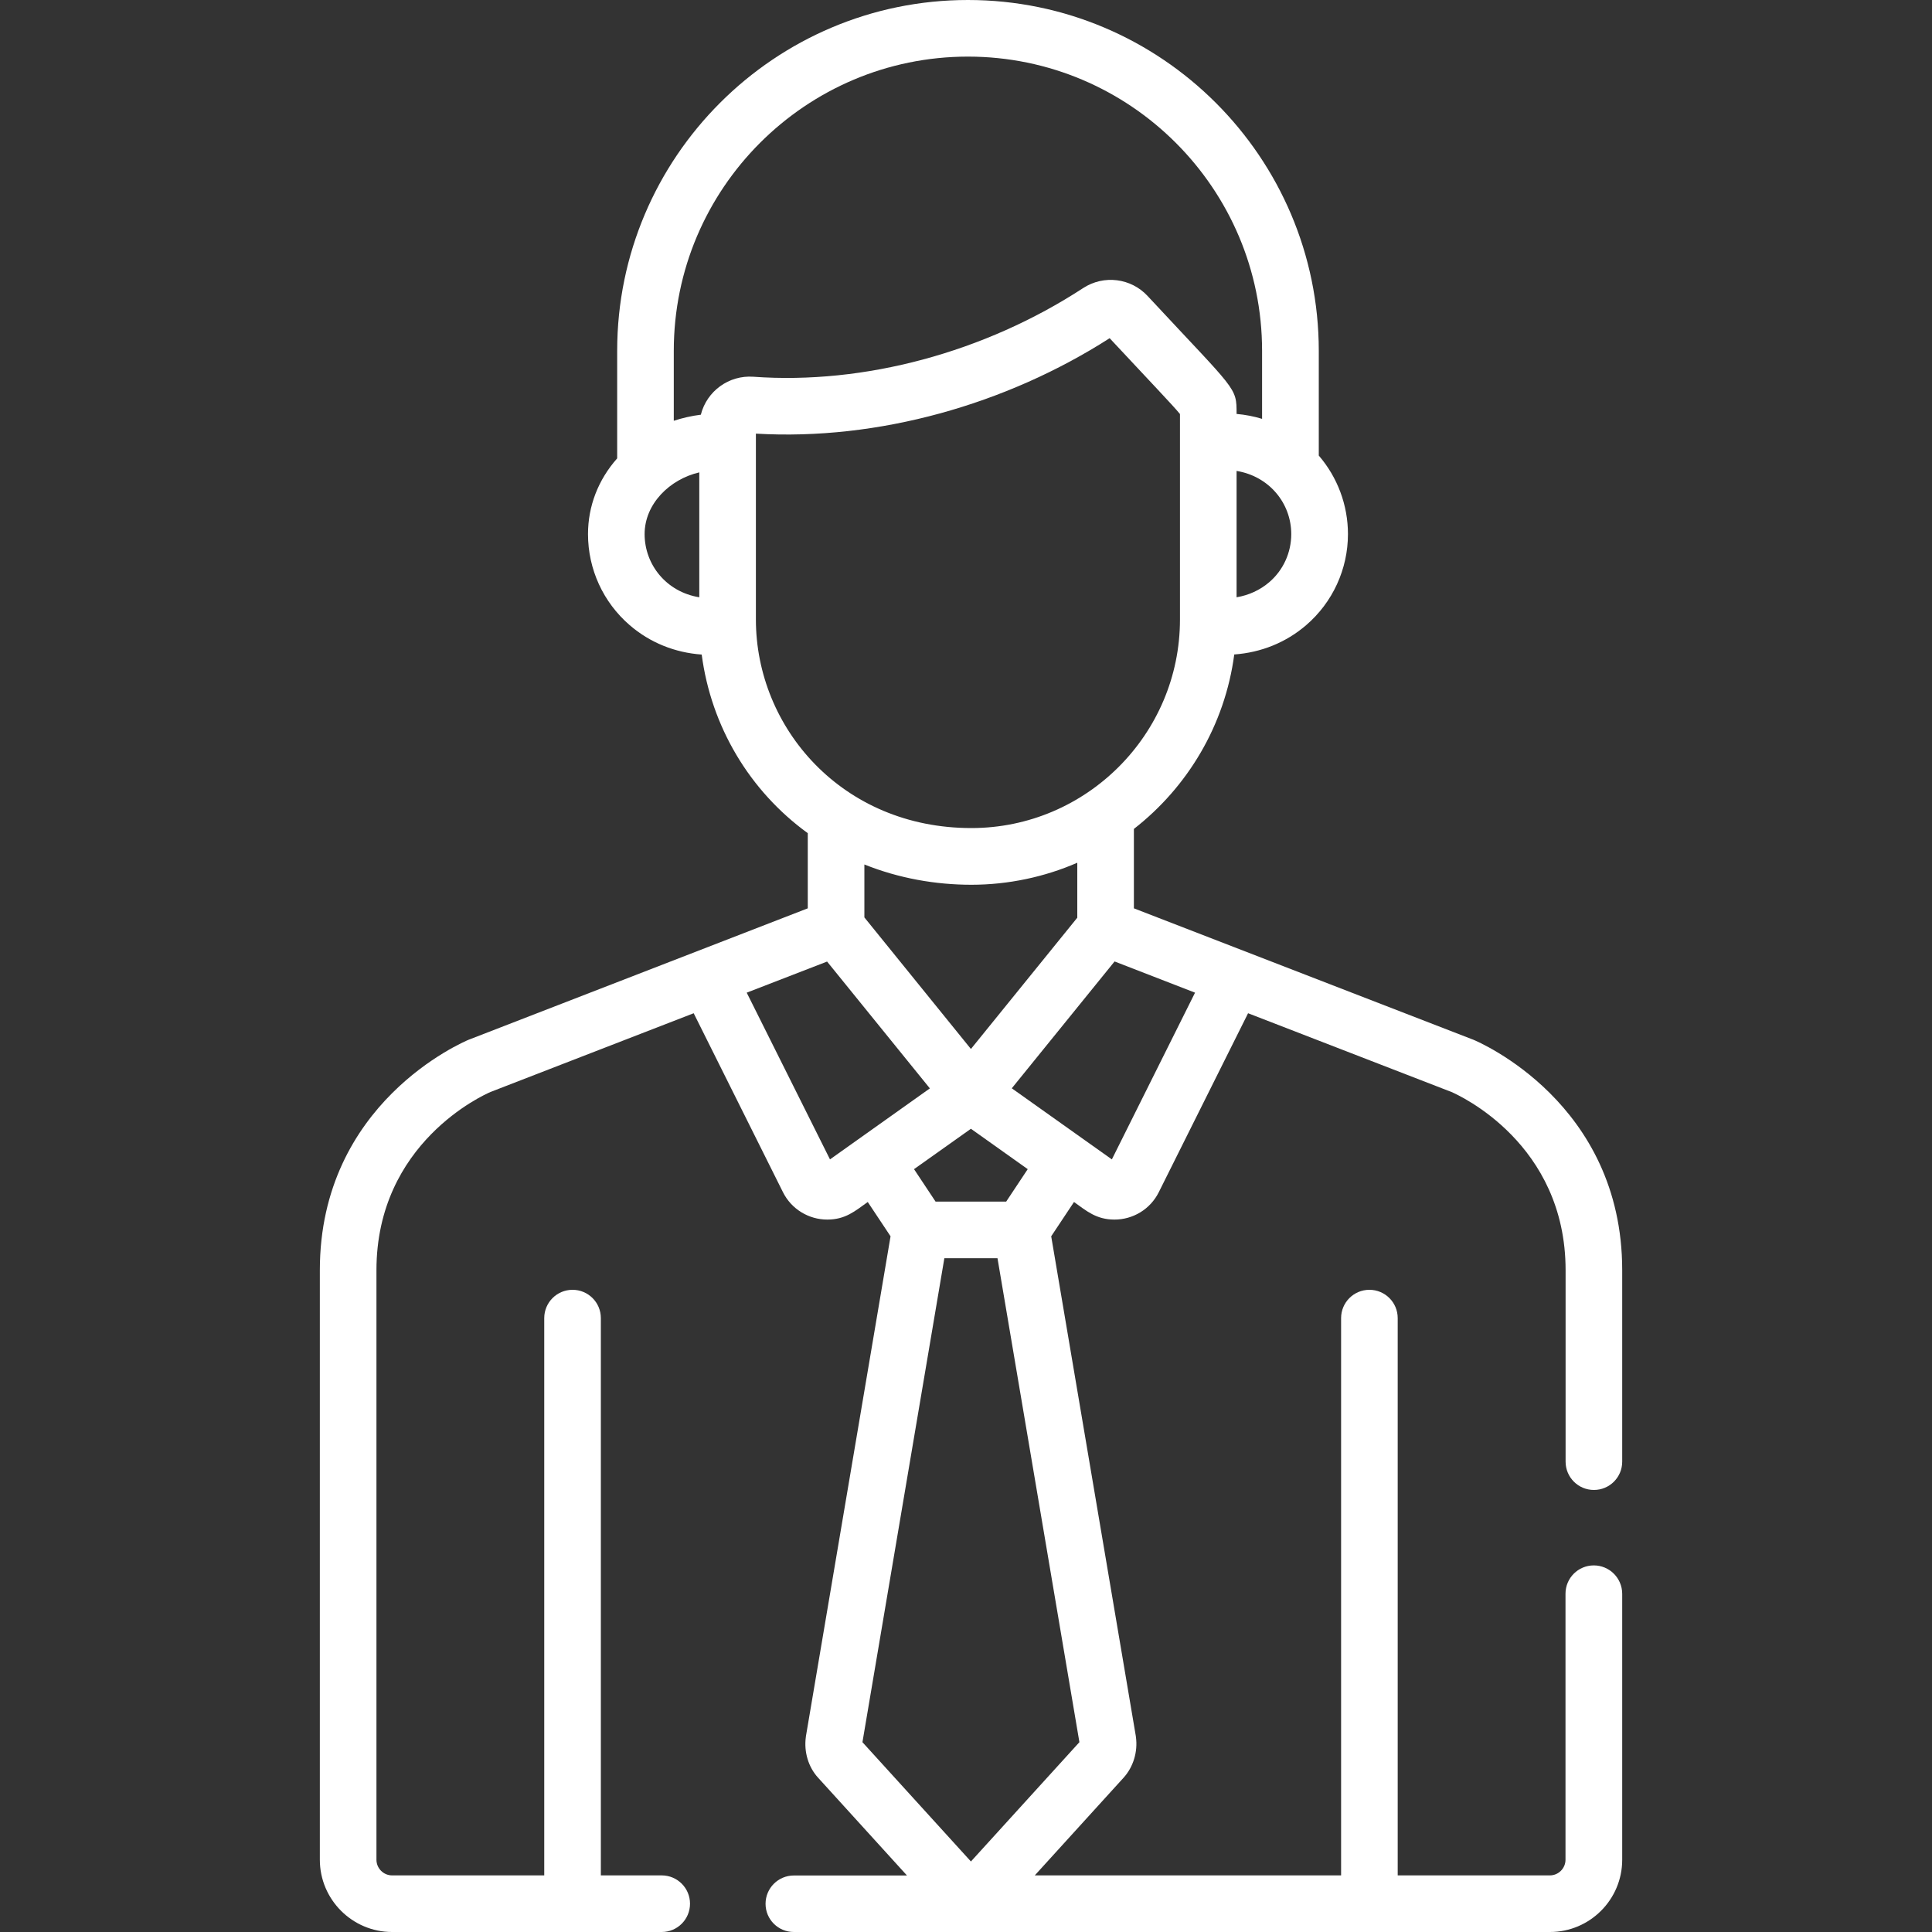 <?xml version="1.0" encoding="utf-8"?>
<!-- Generator: Adobe Illustrator 19.0.0, SVG Export Plug-In . SVG Version: 6.00 Build 0)  -->
<svg version="1.1" id="Calque_1" xmlns="http://www.w3.org/2000/svg" xmlns:xlink="http://www.w3.org/1999/xlink" x="0px" y="0px"
	 viewBox="0 0 20 20" enable-background="new 0 0 20 20" xml:space="preserve">
<rect x="0" y="0" width="20" height="20" fill="#333333" stroke="none"/>
<g id="XMLID_755_">
	<g id="XMLID_771_">
		<g id="XMLID_772_">
			<path id="XMLID_773_" fill="#FFFFFF" d="M16.499,16.205c-0.162,0-0.293,0.131-0.293,0.293v2.754c0,0.089-0.073,0.162-0.162,0.162
				h-1.575v-5.769c0-0.162-0.131-0.293-0.293-0.293c-0.162,0-0.293,0.131-0.293,0.293v5.769h-3.171l0.92-1.012
				c0.1-0.111,0.148-0.268,0.127-0.421c0-0.003-0.001-0.006-0.001-0.009l-0.876-5.174l0.236-0.355
				c0.13,0.093,0.231,0.182,0.419,0.182c0.192,0,0.371-0.107,0.459-0.284v0l0.924-1.852l2.105,0.815
				c0.076,0.033,1.182,0.531,1.182,1.845v1.982c0,0.162,0.131,0.293,0.293,0.293c0.162,0,0.293-0.131,0.293-0.293v-1.982
				c0-1.732-1.483-2.362-1.546-2.388c-0.002-0.001-0.004-0.002-0.006-0.002l-3.503-1.356V8.581c0.556-0.433,0.942-1.074,1.039-1.806
				c0.277-0.02,0.535-0.123,0.745-0.304c0.274-0.236,0.432-0.58,0.432-0.942c0-0.301-0.109-0.589-0.302-0.813V3.631
				C13.651,1.629,12.022,0,10.02,0S6.389,1.629,6.389,3.631v1.114C6.193,4.966,6.087,5.239,6.087,5.529
				c0,0.363,0.157,0.706,0.432,0.943c0.21,0.181,0.467,0.284,0.745,0.304c0.098,0.745,0.495,1.411,1.098,1.849v0.778l-3.499,1.356
				c-0.002,0.001-0.004,0.001-0.006,0.002c-0.063,0.026-1.546,0.656-1.546,2.388v6.103C3.311,19.664,3.647,20,4.059,20H6.85
				c0.162,0,0.293-0.131,0.293-0.293s-0.131-0.293-0.293-0.293H6.22v-5.769c0-0.162-0.131-0.293-0.293-0.293
				c-0.162,0-0.293,0.131-0.293,0.293v5.769H4.059c-0.089,0-0.162-0.073-0.162-0.162v-6.103c0-1.319,1.113-1.816,1.181-1.845
				l2.103-0.815l0.924,1.852c0.088,0.177,0.268,0.284,0.459,0.284c0.188,0,0.287-0.088,0.419-0.182l0.236,0.355l-0.876,5.175
				c-0.001,0.003-0.001,0.006-0.001,0.009c-0.021,0.153,0.026,0.311,0.127,0.421l0.92,1.012H8.218c-0.162,0-0.293,0.131-0.293,0.293
				S8.056,20,8.218,20h7.827c0.412,0,0.748-0.335,0.748-0.748v-2.754C16.792,16.336,16.661,16.205,16.499,16.205z M12.371,10.276
				l-0.861,1.726c-0.021-0.015-0.478-0.339-1.036-0.736c0.242-0.299-0.041,0.051,1.064-1.313L12.371,10.276z M10.639,12.103
				l-0.223,0.336H9.685l-0.223-0.336l0.589-0.418L10.639,12.103z M8.948,9.497V8.949c0.356,0.143,0.736,0.21,1.108,0.21
				c0.384,0,0.761-0.082,1.096-0.228v0.569l-1.101,1.359L8.948,9.497z M13.367,5.529c0,0.192-0.083,0.374-0.228,0.498
				c-0.096,0.082-0.212,0.135-0.338,0.156V4.875C13.138,4.93,13.367,5.209,13.367,5.529z M7.239,6.183
				C6.899,6.128,6.673,5.846,6.673,5.529c0-0.313,0.26-0.568,0.566-0.639V6.183z M7.255,4.293c-0.093,0.011-0.2,0.036-0.28,0.063
				V3.631c0-1.679,1.366-3.045,3.045-3.045s3.045,1.366,3.045,3.045v0.705c-0.085-0.026-0.173-0.043-0.264-0.051
				c0-0.283,0.002-0.228-0.922-1.222c-0.17-0.183-0.451-0.221-0.666-0.081C10.192,3.648,8.947,3.983,7.798,3.9
				C7.546,3.882,7.317,4.048,7.255,4.293z M7.825,6.413V4.586V4.489c1.265,0.074,2.591-0.302,3.662-0.988
				c0.424,0.455,0.654,0.694,0.728,0.785c0,0.23,0,1.863,0,2.127c0,1.189-0.97,2.159-2.159,2.159
				C8.72,8.573,7.825,7.536,7.825,6.413z M8.592,12.002L7.73,10.276l0.832-0.322l1.064,1.313
				C9.085,11.652,8.641,11.967,8.592,12.002z M8.928,18.035l0.848-5.01h0.55l0.848,5.01l-1.123,1.235L8.928,18.035z"/>
		</g>
	</g>
	<g id="XMLID_770_">
	</g>
	<g id="XMLID_769_">
	</g>
	<g id="XMLID_768_">
	</g>
	<g id="XMLID_767_">
	</g>
	<g id="XMLID_766_">
	</g>
	<g id="XMLID_765_">
	</g>
	<g id="XMLID_764_">
	</g>
	<g id="XMLID_763_">
	</g>
	<g id="XMLID_762_">
	</g>
	<g id="XMLID_761_">
	</g>
	<g id="XMLID_760_">
	</g>
	<g id="XMLID_759_">
	</g>
	<g id="XMLID_758_">
	</g>
	<g id="XMLID_757_">
	</g>
	<g id="XMLID_756_">
	</g>
</g>
</svg>
